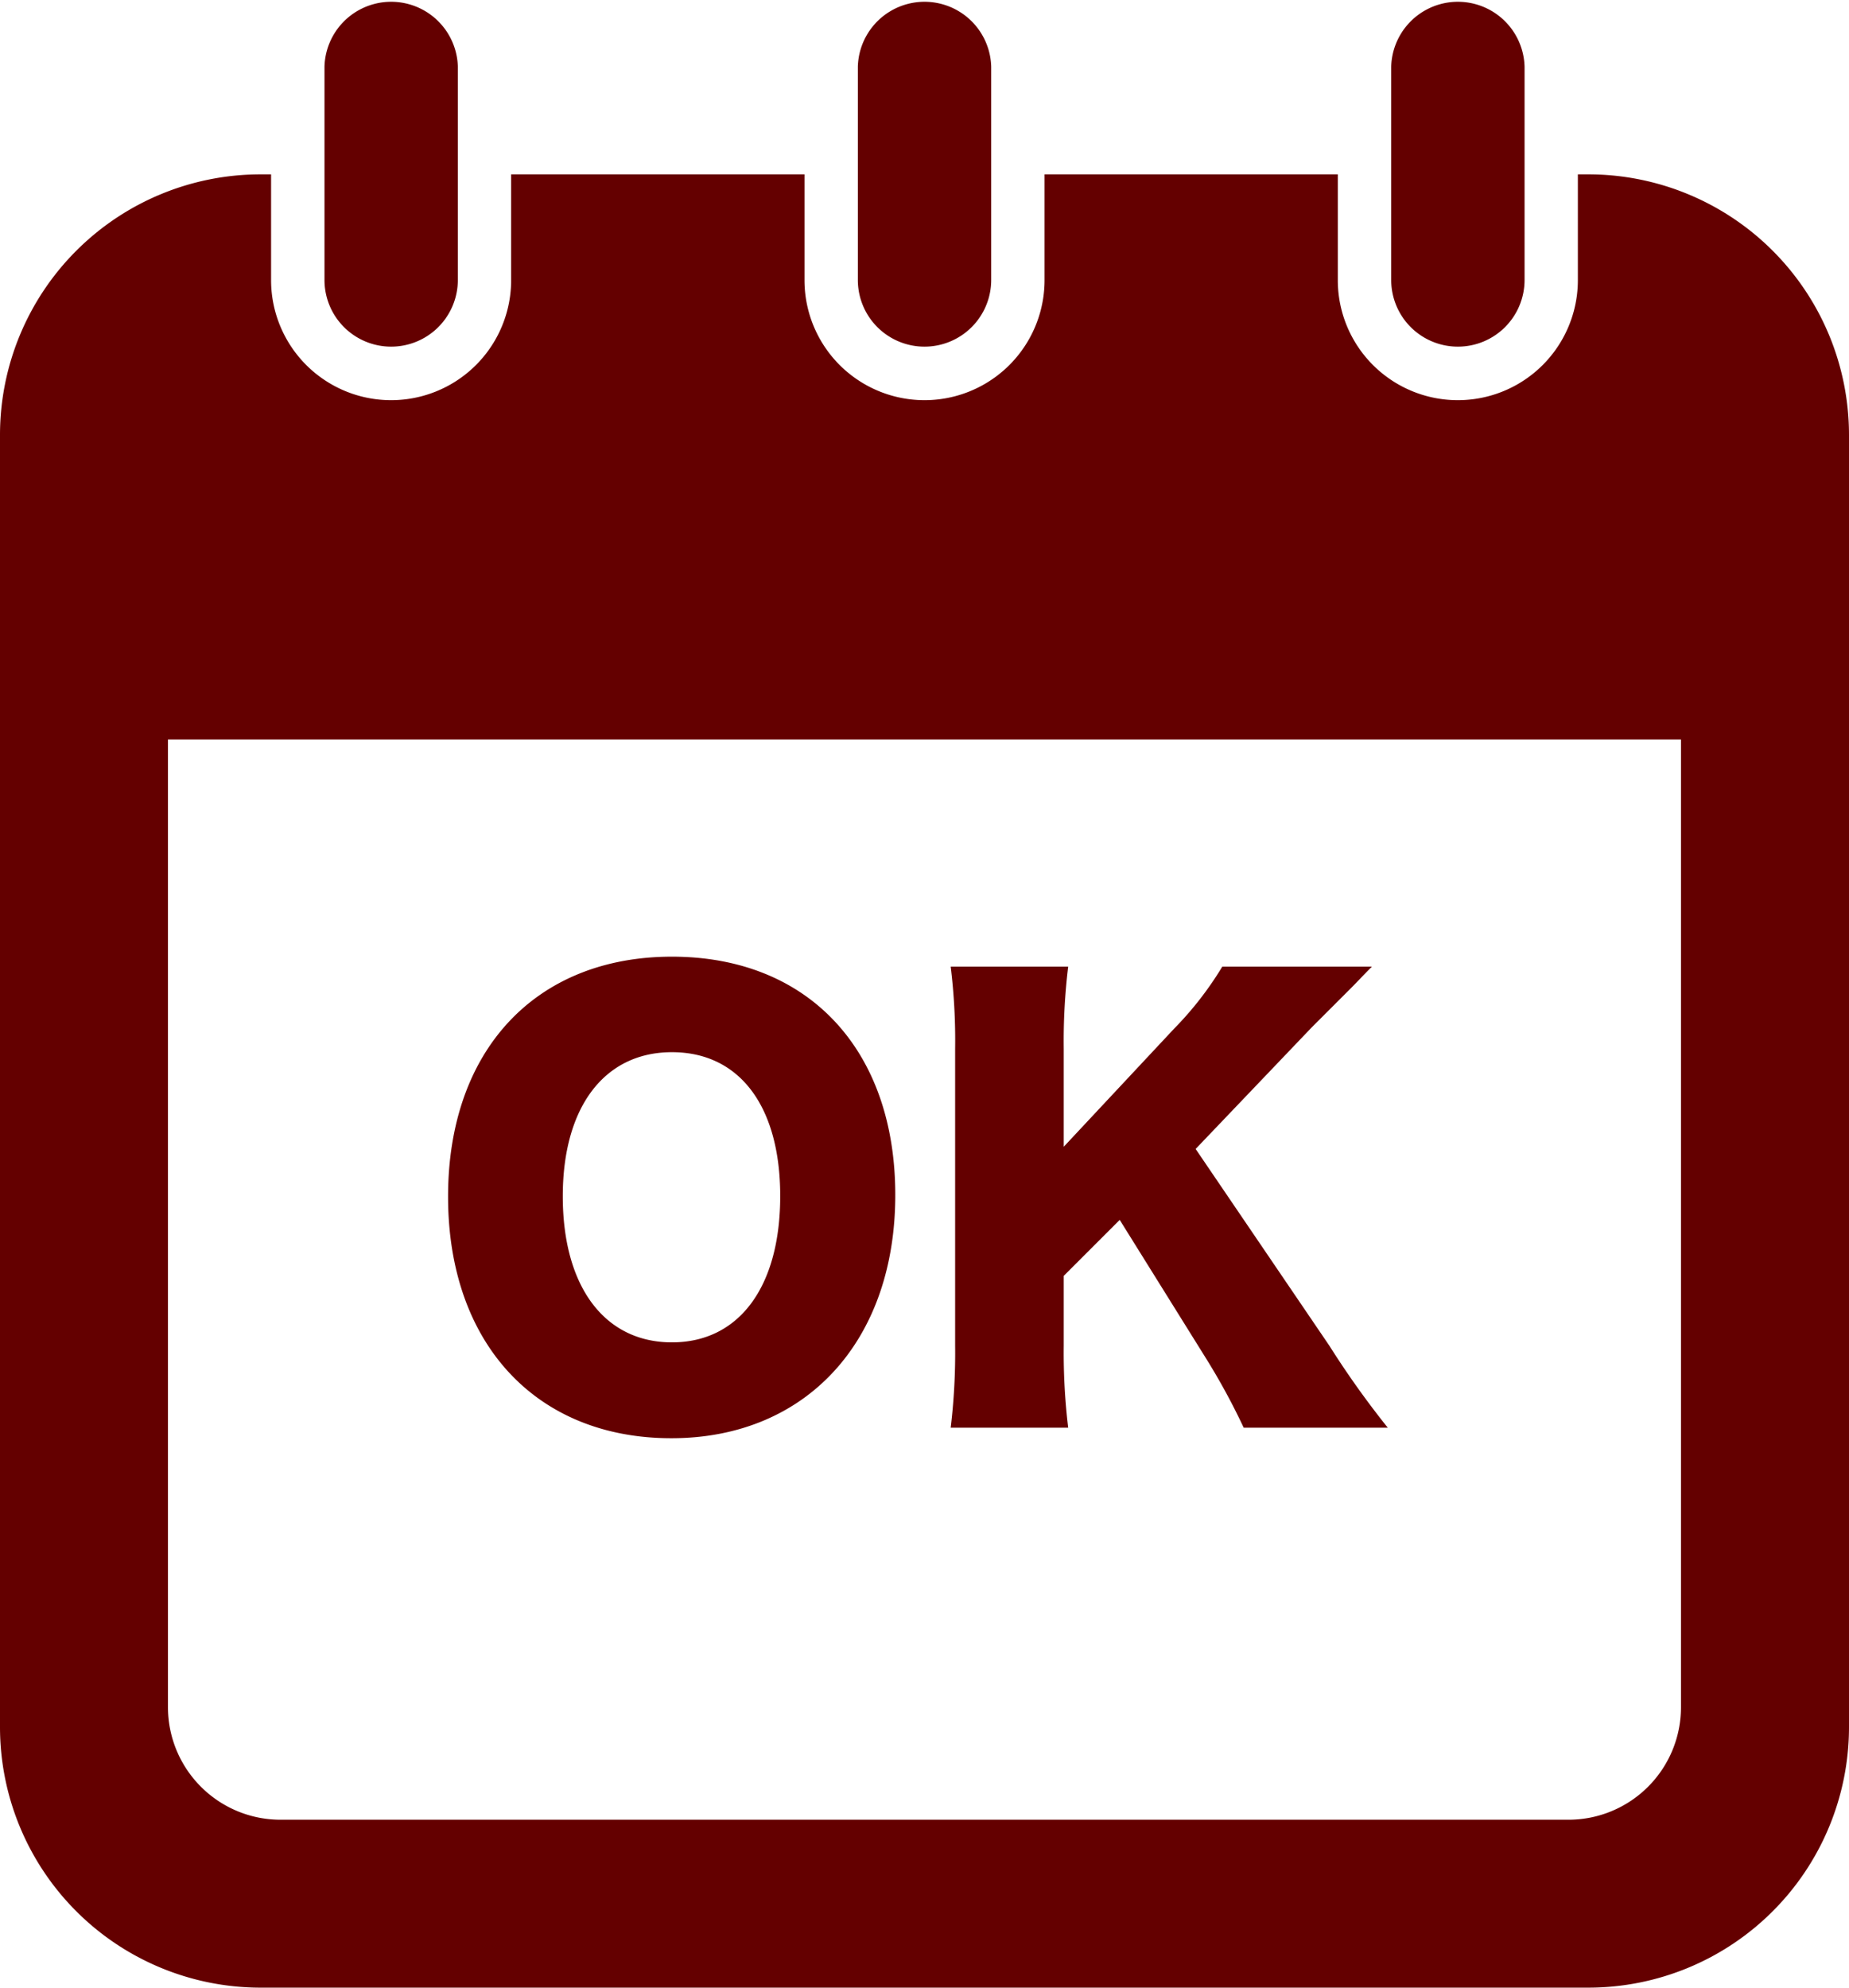 <svg xmlns="http://www.w3.org/2000/svg" width="36.702" height="39.456" viewBox="0 0 36.702 39.456">
  <g id="グループ_15451" data-name="グループ 15451" transform="translate(1145.109 8490.91)">
    <g id="カレンダーのフリーアイコン18" transform="translate(-1145.109 -8490.91)">
      <path id="パス_7045" data-name="パス 7045" d="M102.759,6.881a1.324,1.324,0,0,0,1.324-1.323V1.323a1.324,1.324,0,0,0-2.647,0V5.558A1.323,1.323,0,0,0,102.759,6.881Z" transform="translate(-94.995)" fill="#640000"/>
      <path id="パス_7046" data-name="パス 7046" d="M240.14,6.881a1.324,1.324,0,0,0,1.324-1.323V1.323a1.324,1.324,0,0,0-2.647,0V5.558A1.323,1.323,0,0,0,240.14,6.881Z" transform="translate(-221.789)" fill="#640000"/>
      <path id="パス_7047" data-name="パス 7047" d="M377.52,6.881a1.323,1.323,0,0,0,1.324-1.323V1.323a1.324,1.324,0,0,0-2.647,0V5.558A1.323,1.323,0,0,0,377.52,6.881Z" transform="translate(-348.582)" fill="#640000"/>
      <path id="パス_7048" data-name="パス 7048" d="M49.395,44.9h-.209V47a2.382,2.382,0,0,1-4.765,0V44.9H38.6V47a2.382,2.382,0,0,1-4.765,0V44.9H28.012V47a2.382,2.382,0,0,1-4.765,0V44.9h-.208a5.173,5.173,0,0,0-5.173,5.173V75.721a5.173,5.173,0,0,0,5.173,5.173H49.395a5.174,5.174,0,0,0,5.173-5.173V50.072A5.174,5.174,0,0,0,49.395,44.9Zm1.838,30.43A2.234,2.234,0,0,1,49,77.561H23.433A2.235,2.235,0,0,1,21.2,75.329V56.118H51.233V75.329Z" transform="translate(-17.866 -41.439)" fill="#640000"/>
    </g>
    <path id="パス_70030" data-name="パス 70030" d="M4.851-9.009C2.145-9.009.407-7.15.407-4.246S2.145.55,4.84.55c2.673,0,4.444-1.925,4.444-4.829C9.284-7.161,7.557-9.009,4.851-9.009Zm0,7.656c-1.342,0-2.167-1.111-2.167-2.9,0-1.771.825-2.86,2.167-2.86S7-6.039,7-4.257C7-2.453,6.182-1.353,4.851-1.353ZM15.246-5.192l2.3-2.409.77-.77c.154-.154.231-.242.429-.44h-2.97a6.71,6.71,0,0,1-.957,1.232L12.628-5.236V-7.183a12.21,12.21,0,0,1,.088-1.628H10.384a12,12,0,0,1,.088,1.628v5.9A12.426,12.426,0,0,1,10.384.341h2.332a12.426,12.426,0,0,1-.088-1.628V-2.673l1.111-1.111,1.7,2.728A13.211,13.211,0,0,1,16.2.341h2.86A17.963,17.963,0,0,1,17.9-1.287Z" transform="translate(-1136.622 -8462.911)" fill="#640000"/>
  </g>
</svg>